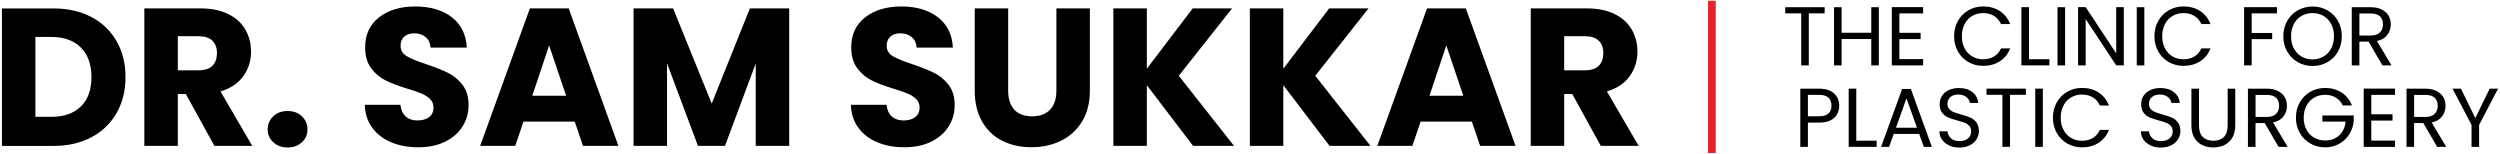 <svg width="649" height="40" viewBox="0 0 649 40" fill="none" xmlns="http://www.w3.org/2000/svg">
<path d="M23.74 4.42C26.55 5.91 28.73 8 30.27 10.7C31.81 13.39 32.58 16.5 32.58 20.03C32.58 23.56 31.81 26.62 30.27 29.33C28.73 32.04 26.54 34.14 23.71 35.64C20.88 37.14 17.6 37.88 13.87 37.88H0.5V2.19H13.87C17.63 2.19 20.92 2.94 23.73 4.43L23.74 4.42ZM20.99 27.65C22.82 25.85 23.74 23.31 23.74 20.02C23.74 16.73 22.82 14.17 20.99 12.34C19.16 10.51 16.6 9.59 13.31 9.59H9.19V30.33H13.31C16.6 30.33 19.16 29.43 20.99 27.64V27.65Z" fill="black"/>
<path d="M55.66 37.87L48.24 24.4H46.16V37.87H37.47V2.18H52.06C54.87 2.18 57.27 2.67 59.25 3.65C61.23 4.63 62.72 5.98 63.7 7.69C64.68 9.4 65.17 11.31 65.17 13.41C65.17 15.78 64.5 17.9 63.16 19.77C61.82 21.63 59.85 22.96 57.24 23.73L65.48 37.86H55.67L55.66 37.87ZM46.16 18.25H51.55C53.14 18.25 54.34 17.86 55.13 17.08C55.93 16.3 56.32 15.2 56.32 13.77C56.32 12.34 55.92 11.35 55.13 10.57C54.33 9.79 53.14 9.4 51.55 9.4H46.16V18.25Z" fill="black"/>
<path d="M70.94 36.93C69.97 36.03 69.49 34.92 69.49 33.6C69.49 32.28 69.97 31.11 70.94 30.19C71.91 29.27 73.15 28.82 74.68 28.82C76.21 28.82 77.4 29.28 78.37 30.19C79.34 31.11 79.82 32.24 79.82 33.6C79.82 34.96 79.34 36.03 78.37 36.93C77.4 37.83 76.18 38.28 74.68 38.28C73.18 38.28 71.91 37.83 70.94 36.93Z" fill="black"/>
<path d="M101.62 36.96C99.55 36.11 97.9 34.86 96.66 33.2C95.42 31.54 94.77 29.54 94.7 27.2H103.95C104.09 28.52 104.54 29.53 105.32 30.23C106.1 30.93 107.12 31.27 108.37 31.27C109.62 31.27 110.67 30.97 111.42 30.38C112.17 29.79 112.54 28.96 112.54 27.91C112.54 27.03 112.24 26.3 111.65 25.72C111.06 25.14 110.33 24.67 109.46 24.3C108.6 23.93 107.37 23.5 105.77 23.03C103.47 22.32 101.58 21.61 100.13 20.89C98.67 20.18 97.42 19.13 96.37 17.74C95.32 16.35 94.79 14.54 94.79 12.3C94.79 8.98 95.99 6.38 98.4 4.5C100.81 2.62 103.94 1.68 107.81 1.68C111.68 1.68 114.91 2.62 117.32 4.5C119.73 6.38 121.01 9 121.18 12.36H111.77C111.7 11.21 111.28 10.3 110.5 9.64C109.72 8.98 108.72 8.65 107.5 8.65C106.45 8.65 105.6 8.93 104.96 9.49C104.32 10.05 103.99 10.85 103.99 11.91C103.99 13.06 104.53 13.96 105.62 14.6C106.71 15.24 108.4 15.94 110.7 16.68C113 17.46 114.88 18.21 116.32 18.92C117.76 19.63 119.01 20.67 120.06 22.02C121.11 23.38 121.64 25.12 121.64 27.26C121.64 29.4 121.12 31.14 120.09 32.8C119.06 34.46 117.56 35.78 115.59 36.76C113.62 37.74 111.3 38.23 108.62 38.23C105.94 38.23 103.67 37.81 101.6 36.96H101.62Z" fill="black"/>
<path d="M149.21 31.57H135.89L133.75 37.87H124.65L137.56 2.18H147.63L160.54 37.87H151.34L149.2 31.57H149.21ZM146.97 24.86L142.55 11.79L138.18 24.86H146.98H146.97Z" fill="black"/>
<path d="M204.88 2.18V37.87H196.19V16.47L188.21 37.87H181.19L173.16 16.42V37.87H164.47V2.18H174.74L184.76 26.89L194.67 2.18H204.89H204.88Z" fill="black"/>
<path d="M227.81 36.96C225.74 36.11 224.09 34.86 222.85 33.2C221.61 31.54 220.96 29.54 220.89 27.2H230.14C230.28 28.52 230.73 29.53 231.51 30.23C232.29 30.93 233.31 31.27 234.56 31.27C235.81 31.27 236.86 30.97 237.61 30.38C238.36 29.79 238.73 28.96 238.73 27.91C238.73 27.03 238.43 26.3 237.84 25.72C237.25 25.14 236.52 24.67 235.65 24.3C234.79 23.93 233.56 23.5 231.96 23.03C229.66 22.32 227.77 21.61 226.32 20.89C224.86 20.18 223.61 19.13 222.56 17.74C221.51 16.35 220.98 14.54 220.98 12.3C220.98 8.98 222.18 6.38 224.59 4.5C227 2.62 230.13 1.68 234 1.68C237.87 1.68 241.1 2.62 243.51 4.5C245.92 6.38 247.2 9 247.37 12.36H237.96C237.89 11.21 237.47 10.3 236.69 9.64C235.91 8.98 234.91 8.65 233.69 8.65C232.64 8.65 231.79 8.93 231.15 9.49C230.51 10.05 230.18 10.85 230.18 11.91C230.18 13.06 230.72 13.96 231.81 14.6C232.9 15.24 234.59 15.94 236.89 16.68C239.19 17.46 241.07 18.21 242.51 18.92C243.95 19.63 245.2 20.67 246.25 22.02C247.3 23.38 247.83 25.12 247.83 27.26C247.83 29.4 247.31 31.14 246.28 32.8C245.25 34.46 243.75 35.78 241.78 36.76C239.81 37.74 237.49 38.23 234.81 38.23C232.13 38.23 229.86 37.81 227.79 36.96H227.81Z" fill="black"/>
<path d="M261.72 2.18V23.53C261.72 25.67 262.25 27.31 263.3 28.46C264.35 29.61 265.89 30.19 267.93 30.19C269.97 30.19 271.52 29.61 272.61 28.46C273.69 27.31 274.24 25.66 274.24 23.53V2.18H282.93V23.48C282.93 26.67 282.25 29.36 280.9 31.56C279.54 33.76 277.72 35.42 275.43 36.54C273.14 37.66 270.59 38.22 267.78 38.22C264.97 38.22 262.45 37.67 260.23 36.57C258.01 35.47 256.26 33.81 254.97 31.59C253.68 29.37 253.04 26.67 253.04 23.48V2.18H261.73H261.72Z" fill="black"/>
<path d="M309.72 37.87L297.72 22.11V37.87H289.03V2.18H297.72V17.84L309.62 2.18H319.84L306.01 19.67L320.35 37.87H309.72Z" fill="black"/>
<path d="M345.15 37.87L333.15 22.11V37.87H324.46V2.18H333.15V17.84L345.05 2.18H355.27L341.44 19.67L355.78 37.87H345.15Z" fill="black"/>
<path d="M382.11 31.57H368.79L366.65 37.87H357.55L370.46 2.18H380.53L393.44 37.87H384.24L382.1 31.57H382.11ZM379.88 24.86L375.46 11.79L371.09 24.86H379.89H379.88Z" fill="black"/>
<path d="M415.57 37.87L408.15 24.4H406.07V37.87H397.38V2.18H411.97C414.78 2.18 417.18 2.67 419.16 3.65C421.14 4.63 422.63 5.98 423.61 7.69C424.59 9.4 425.08 11.31 425.08 13.41C425.08 15.78 424.41 17.9 423.07 19.77C421.73 21.63 419.76 22.96 417.15 23.73L425.39 37.86H415.58L415.57 37.87ZM406.06 18.25H411.45C413.04 18.25 414.24 17.86 415.03 17.08C415.83 16.3 416.22 15.2 416.22 13.77C416.22 12.34 415.82 11.35 415.03 10.57C414.23 9.79 413.04 9.4 411.45 9.4H406.06V18.25Z" fill="black"/>
<path d="M445.41 0.21H443.41V39.74H445.41V0.21Z" fill="#E82128"/>
<path d="M473.68 1.87V3.47H469.56V16.98H467.59V3.47H463.45V1.87H473.68Z" fill="black"/>
<path d="M487.75 1.87V16.98H485.78V10.13H478.08V16.98H476.11V1.87H478.08V8.5H485.78V1.87H487.75Z" fill="black"/>
<path d="M493.08 3.47V8.52H498.59V10.15H493.08V15.35H499.24V16.98H491.11V1.85H499.24V3.48H493.08V3.47Z" fill="black"/>
<path d="M508.28 5.43C508.94 4.25 509.85 3.33 511 2.67C512.15 2.01 513.42 1.67 514.83 1.67C516.48 1.67 517.92 2.07 519.14 2.86C520.37 3.66 521.26 4.78 521.83 6.24H519.47C519.05 5.33 518.45 4.63 517.66 4.14C516.87 3.65 515.93 3.4 514.83 3.4C513.73 3.4 512.83 3.65 511.99 4.14C511.15 4.63 510.49 5.33 510.02 6.23C509.55 7.13 509.3 8.19 509.3 9.41C509.3 10.63 509.54 11.66 510.02 12.56C510.5 13.46 511.15 14.16 511.99 14.65C512.83 15.14 513.77 15.39 514.83 15.39C515.89 15.39 516.87 15.15 517.66 14.66C518.45 14.18 519.05 13.48 519.47 12.57H521.83C521.27 14.02 520.37 15.13 519.14 15.92C517.91 16.71 516.47 17.1 514.83 17.1C513.43 17.1 512.15 16.77 511 16.11C509.85 15.45 508.94 14.54 508.28 13.37C507.61 12.2 507.28 10.88 507.28 9.4C507.28 7.92 507.61 6.6 508.28 5.42V5.43Z" fill="black"/>
<path d="M526.73 15.37H532.02V16.97H524.76V1.86H526.73V15.37Z" fill="black"/>
<path d="M536.1 1.87V16.98H534.13V1.87H536.1Z" fill="black"/>
<path d="M551.34 16.98H549.37L541.44 4.95V16.98H539.47V1.85H541.44L549.37 13.86V1.85H551.34V16.98Z" fill="black"/>
<path d="M556.67 1.87V16.98H554.7V1.87H556.67Z" fill="black"/>
<path d="M560.29 5.43C560.95 4.25 561.86 3.33 563.01 2.67C564.16 2.01 565.43 1.67 566.84 1.67C568.49 1.67 569.93 2.07 571.15 2.86C572.38 3.66 573.27 4.78 573.84 6.24H571.48C571.06 5.33 570.46 4.63 569.67 4.14C568.88 3.65 567.94 3.4 566.84 3.4C565.74 3.4 564.84 3.65 564 4.14C563.16 4.63 562.5 5.33 562.03 6.23C561.56 7.13 561.31 8.19 561.31 9.41C561.31 10.63 561.55 11.66 562.03 12.56C562.51 13.46 563.16 14.16 564 14.65C564.84 15.14 565.78 15.39 566.84 15.39C567.9 15.39 568.88 15.15 569.67 14.66C570.46 14.18 571.06 13.48 571.48 12.57H573.84C573.28 14.02 572.38 15.13 571.15 15.92C569.92 16.71 568.48 17.1 566.84 17.1C565.44 17.1 564.16 16.77 563.01 16.11C561.86 15.45 560.95 14.54 560.29 13.37C559.62 12.2 559.29 10.88 559.29 9.4C559.29 7.92 559.62 6.6 560.29 5.42V5.43Z" fill="black"/>
<path d="M591.1 1.87V3.47H584.53V8.56H589.86V10.16H584.53V16.97H582.56V1.86H591.1V1.87Z" fill="black"/>
<path d="M596.5 16.14C595.34 15.48 594.43 14.56 593.76 13.39C593.09 12.22 592.75 10.89 592.75 9.41C592.75 7.93 593.09 6.61 593.76 5.43C594.43 4.25 595.35 3.33 596.5 2.68C597.65 2.03 598.94 1.69 600.34 1.69C601.74 1.69 603.04 2.02 604.2 2.68C605.36 3.34 606.27 4.25 606.93 5.42C607.6 6.59 607.93 7.92 607.93 9.41C607.93 10.9 607.6 12.23 606.93 13.4C606.27 14.57 605.35 15.49 604.2 16.14C603.04 16.8 601.76 17.13 600.34 17.13C598.92 17.13 597.66 16.8 596.5 16.14ZM603.18 14.68C604.03 14.19 604.69 13.49 605.17 12.58C605.65 11.67 605.9 10.61 605.9 9.41C605.9 8.21 605.66 7.14 605.17 6.23C604.69 5.33 604.02 4.63 603.19 4.14C602.36 3.65 601.4 3.4 600.33 3.4C599.26 3.4 598.31 3.65 597.47 4.14C596.63 4.63 595.97 5.33 595.49 6.23C595.01 7.13 594.76 8.19 594.76 9.41C594.76 10.63 595 11.66 595.49 12.58C595.98 13.5 596.64 14.19 597.48 14.68C598.32 15.17 599.28 15.42 600.33 15.42C601.38 15.42 602.34 15.17 603.18 14.68Z" fill="black"/>
<path d="M618.48 16.98L614.88 10.8H612.49V16.98H610.52V1.87H615.4C616.54 1.87 617.51 2.07 618.29 2.46C619.07 2.85 619.67 3.38 620.06 4.04C620.45 4.71 620.65 5.46 620.65 6.32C620.65 7.36 620.35 8.28 619.75 9.07C619.15 9.86 618.25 10.39 617.05 10.65L620.84 16.98H618.48ZM612.5 9.22H615.41C616.48 9.22 617.28 8.96 617.82 8.43C618.35 7.9 618.62 7.2 618.62 6.32C618.62 5.44 618.36 4.73 617.83 4.24C617.3 3.75 616.5 3.5 615.41 3.5H612.5V9.22Z" fill="black"/>
<path d="M476.18 30.57C475.32 31.4 474.01 31.82 472.24 31.82H469.33V38.13H467.36V23.02H472.24C473.95 23.02 475.24 23.43 476.13 24.26C477.02 25.08 477.46 26.15 477.46 27.45C477.46 28.75 477.03 29.75 476.17 30.58L476.18 30.57ZM474.67 29.47C475.19 28.99 475.45 28.31 475.45 27.43C475.45 25.57 474.38 24.63 472.24 24.63H469.33V30.18H472.24C473.34 30.18 474.15 29.94 474.67 29.46V29.47Z" fill="black"/>
<path d="M481.89 36.52H487.18V38.12H479.92V23.01H481.89V36.52Z" fill="black"/>
<path d="M498.21 34.77H491.62L490.41 38.13H488.33L493.79 23.11H496.07L501.51 38.13H499.43L498.22 34.77H498.21ZM497.65 33.16L494.92 25.53L492.19 33.16H497.65Z" fill="black"/>
<path d="M506.01 37.75C505.22 37.4 504.6 36.9 504.16 36.28C503.71 35.65 503.48 34.92 503.47 34.1H505.57C505.64 34.81 505.93 35.4 506.45 35.89C506.97 36.38 507.71 36.62 508.69 36.62C509.67 36.62 510.37 36.39 510.91 35.92C511.45 35.45 511.72 34.85 511.72 34.11C511.72 33.53 511.56 33.06 511.24 32.7C510.92 32.34 510.52 32.06 510.05 31.88C509.57 31.69 508.93 31.49 508.12 31.27C507.12 31.01 506.32 30.75 505.72 30.49C505.12 30.23 504.61 29.82 504.18 29.27C503.75 28.71 503.54 27.97 503.54 27.03C503.54 26.21 503.75 25.48 504.17 24.84C504.59 24.2 505.18 23.71 505.94 23.37C506.7 23.02 507.57 22.85 508.55 22.85C509.97 22.85 511.13 23.2 512.03 23.91C512.93 24.62 513.44 25.56 513.56 26.73H511.39C511.32 26.15 511.01 25.64 510.48 25.2C509.95 24.76 509.24 24.54 508.36 24.54C507.54 24.54 506.86 24.75 506.34 25.18C505.82 25.61 505.56 26.2 505.56 26.97C505.56 27.52 505.72 27.97 506.03 28.31C506.34 28.66 506.72 28.92 507.18 29.1C507.64 29.28 508.27 29.49 509.1 29.72C510.1 29.99 510.9 30.27 511.51 30.53C512.12 30.8 512.64 31.21 513.07 31.77C513.5 32.33 513.72 33.08 513.72 34.04C513.72 34.78 513.52 35.47 513.13 36.12C512.74 36.77 512.16 37.3 511.39 37.7C510.62 38.1 509.72 38.31 508.68 38.31C507.64 38.31 506.79 38.13 506 37.78L506.01 37.75Z" fill="black"/>
<path d="M525.92 23.01V24.61H521.8V38.12H519.83V24.61H515.69V23.01H525.92Z" fill="black"/>
<path d="M530.32 23.01V38.12H528.35V23.01H530.32Z" fill="black"/>
<path d="M533.94 26.58C534.6 25.4 535.51 24.48 536.66 23.82C537.81 23.16 539.08 22.82 540.49 22.82C542.14 22.82 543.58 23.22 544.8 24.01C546.03 24.81 546.92 25.93 547.49 27.39H545.13C544.71 26.48 544.11 25.78 543.32 25.29C542.53 24.8 541.59 24.55 540.49 24.55C539.39 24.55 538.49 24.8 537.65 25.29C536.81 25.78 536.15 26.48 535.68 27.38C535.2 28.28 534.96 29.34 534.96 30.56C534.96 31.78 535.2 32.81 535.68 33.71C536.16 34.61 536.81 35.31 537.65 35.8C538.49 36.29 539.44 36.54 540.49 36.54C541.54 36.54 542.53 36.3 543.32 35.81C544.11 35.33 544.71 34.63 545.13 33.72H547.49C546.93 35.17 546.03 36.28 544.8 37.07C543.57 37.86 542.13 38.25 540.49 38.25C539.09 38.25 537.81 37.92 536.66 37.26C535.51 36.6 534.6 35.69 533.94 34.52C533.27 33.35 532.94 32.03 532.94 30.55C532.94 29.07 533.27 27.75 533.94 26.57V26.58Z" fill="black"/>
<path d="M558.32 37.75C557.53 37.4 556.91 36.9 556.47 36.28C556.02 35.65 555.79 34.92 555.78 34.1H557.88C557.95 34.81 558.24 35.4 558.76 35.89C559.28 36.38 560.02 36.62 561 36.62C561.98 36.62 562.68 36.39 563.22 35.92C563.76 35.45 564.03 34.85 564.03 34.11C564.03 33.53 563.87 33.06 563.55 32.7C563.23 32.34 562.83 32.06 562.36 31.88C561.88 31.69 561.24 31.49 560.43 31.27C559.43 31.01 558.63 30.75 558.03 30.49C557.43 30.23 556.92 29.82 556.49 29.27C556.06 28.71 555.85 27.97 555.85 27.03C555.85 26.21 556.06 25.48 556.48 24.84C556.9 24.2 557.49 23.71 558.25 23.37C559.01 23.02 559.88 22.85 560.86 22.85C562.28 22.85 563.44 23.2 564.34 23.91C565.24 24.62 565.75 25.56 565.87 26.73H563.7C563.63 26.15 563.32 25.64 562.79 25.2C562.26 24.76 561.55 24.54 560.67 24.54C559.85 24.54 559.17 24.75 558.65 25.18C558.13 25.61 557.87 26.2 557.87 26.97C557.87 27.52 558.03 27.97 558.34 28.31C558.65 28.66 559.03 28.92 559.49 29.1C559.95 29.28 560.58 29.49 561.41 29.72C562.41 29.99 563.21 30.27 563.82 30.53C564.43 30.8 564.95 31.21 565.38 31.77C565.81 32.33 566.03 33.08 566.03 34.04C566.03 34.78 565.83 35.47 565.44 36.12C565.05 36.77 564.47 37.3 563.7 37.7C562.93 38.1 562.03 38.31 560.99 38.31C559.95 38.31 559.1 38.13 558.31 37.78L558.32 37.75Z" fill="black"/>
<path d="M570.86 23.01V32.57C570.86 33.91 571.19 34.91 571.85 35.56C572.51 36.21 573.42 36.54 574.59 36.54C575.76 36.54 576.65 36.21 577.31 35.56C577.97 34.91 578.3 33.91 578.3 32.57V23.01H580.27V32.55C580.27 33.81 580.02 34.87 579.51 35.73C579 36.59 578.32 37.23 577.46 37.65C576.6 38.07 575.64 38.28 574.57 38.28C573.5 38.28 572.54 38.07 571.68 37.65C570.82 37.23 570.14 36.59 569.64 35.73C569.14 34.87 568.89 33.81 568.89 32.55V23.01H570.86Z" fill="black"/>
<path d="M591.52 38.13L587.92 31.95H585.53V38.13H583.56V23.02H588.44C589.58 23.02 590.55 23.22 591.33 23.61C592.11 24 592.71 24.53 593.1 25.19C593.49 25.86 593.69 26.61 593.69 27.47C593.69 28.51 593.39 29.43 592.79 30.22C592.19 31.01 591.29 31.54 590.09 31.8L593.88 38.13H591.52ZM585.54 30.36H588.45C589.52 30.36 590.32 30.1 590.86 29.57C591.39 29.04 591.66 28.34 591.66 27.46C591.66 26.58 591.4 25.87 590.87 25.38C590.34 24.89 589.54 24.64 588.45 24.64H585.54V30.36Z" fill="black"/>
<path d="M608.2 27.39C607.78 26.51 607.17 25.83 606.38 25.34C605.59 24.85 604.66 24.61 603.61 24.61C602.56 24.61 601.6 24.85 600.76 25.34C599.92 25.83 599.25 26.52 598.77 27.42C598.29 28.32 598.04 29.37 598.04 30.55C598.04 31.73 598.28 32.78 598.77 33.67C599.25 34.57 599.92 35.26 600.76 35.74C601.61 36.22 602.56 36.47 603.61 36.47C605.08 36.47 606.3 36.03 607.25 35.15C608.2 34.27 608.76 33.08 608.92 31.57H602.89V29.97H611.02V31.49C610.9 32.73 610.51 33.87 609.85 34.9C609.18 35.93 608.31 36.75 607.23 37.35C606.15 37.95 604.94 38.25 603.61 38.25C602.21 38.25 600.93 37.92 599.77 37.26C598.61 36.6 597.7 35.69 597.03 34.52C596.36 33.35 596.02 32.03 596.02 30.55C596.02 29.07 596.36 27.75 597.03 26.57C597.7 25.39 598.62 24.47 599.77 23.82C600.92 23.17 602.21 22.83 603.61 22.83C605.21 22.83 606.63 23.23 607.87 24.02C609.11 24.82 610.01 25.94 610.57 27.38H608.21L608.2 27.39Z" fill="black"/>
<path d="M615.59 24.62V29.67H621.1V31.3H615.59V36.5H621.75V38.13H613.62V23H621.75V24.63H615.59V24.62Z" fill="black"/>
<path d="M632.69 38.13L629.09 31.95H626.7V38.13H624.73V23.02H629.61C630.75 23.02 631.72 23.22 632.5 23.61C633.28 24 633.88 24.53 634.27 25.19C634.66 25.86 634.86 26.61 634.86 27.47C634.86 28.51 634.56 29.43 633.96 30.22C633.36 31.01 632.46 31.54 631.26 31.8L635.05 38.13H632.69ZM626.71 30.36H629.62C630.69 30.36 631.49 30.1 632.03 29.57C632.56 29.04 632.83 28.34 632.83 27.46C632.83 26.58 632.57 25.87 632.04 25.38C631.51 24.89 630.71 24.64 629.62 24.64H626.71V30.36Z" fill="black"/>
<path d="M648.5 23.01L643.58 32.42V38.12H641.61V32.42L636.67 23.01H638.86L642.59 30.66L646.32 23.01H648.51H648.5Z" fill="black"/>
</svg>
